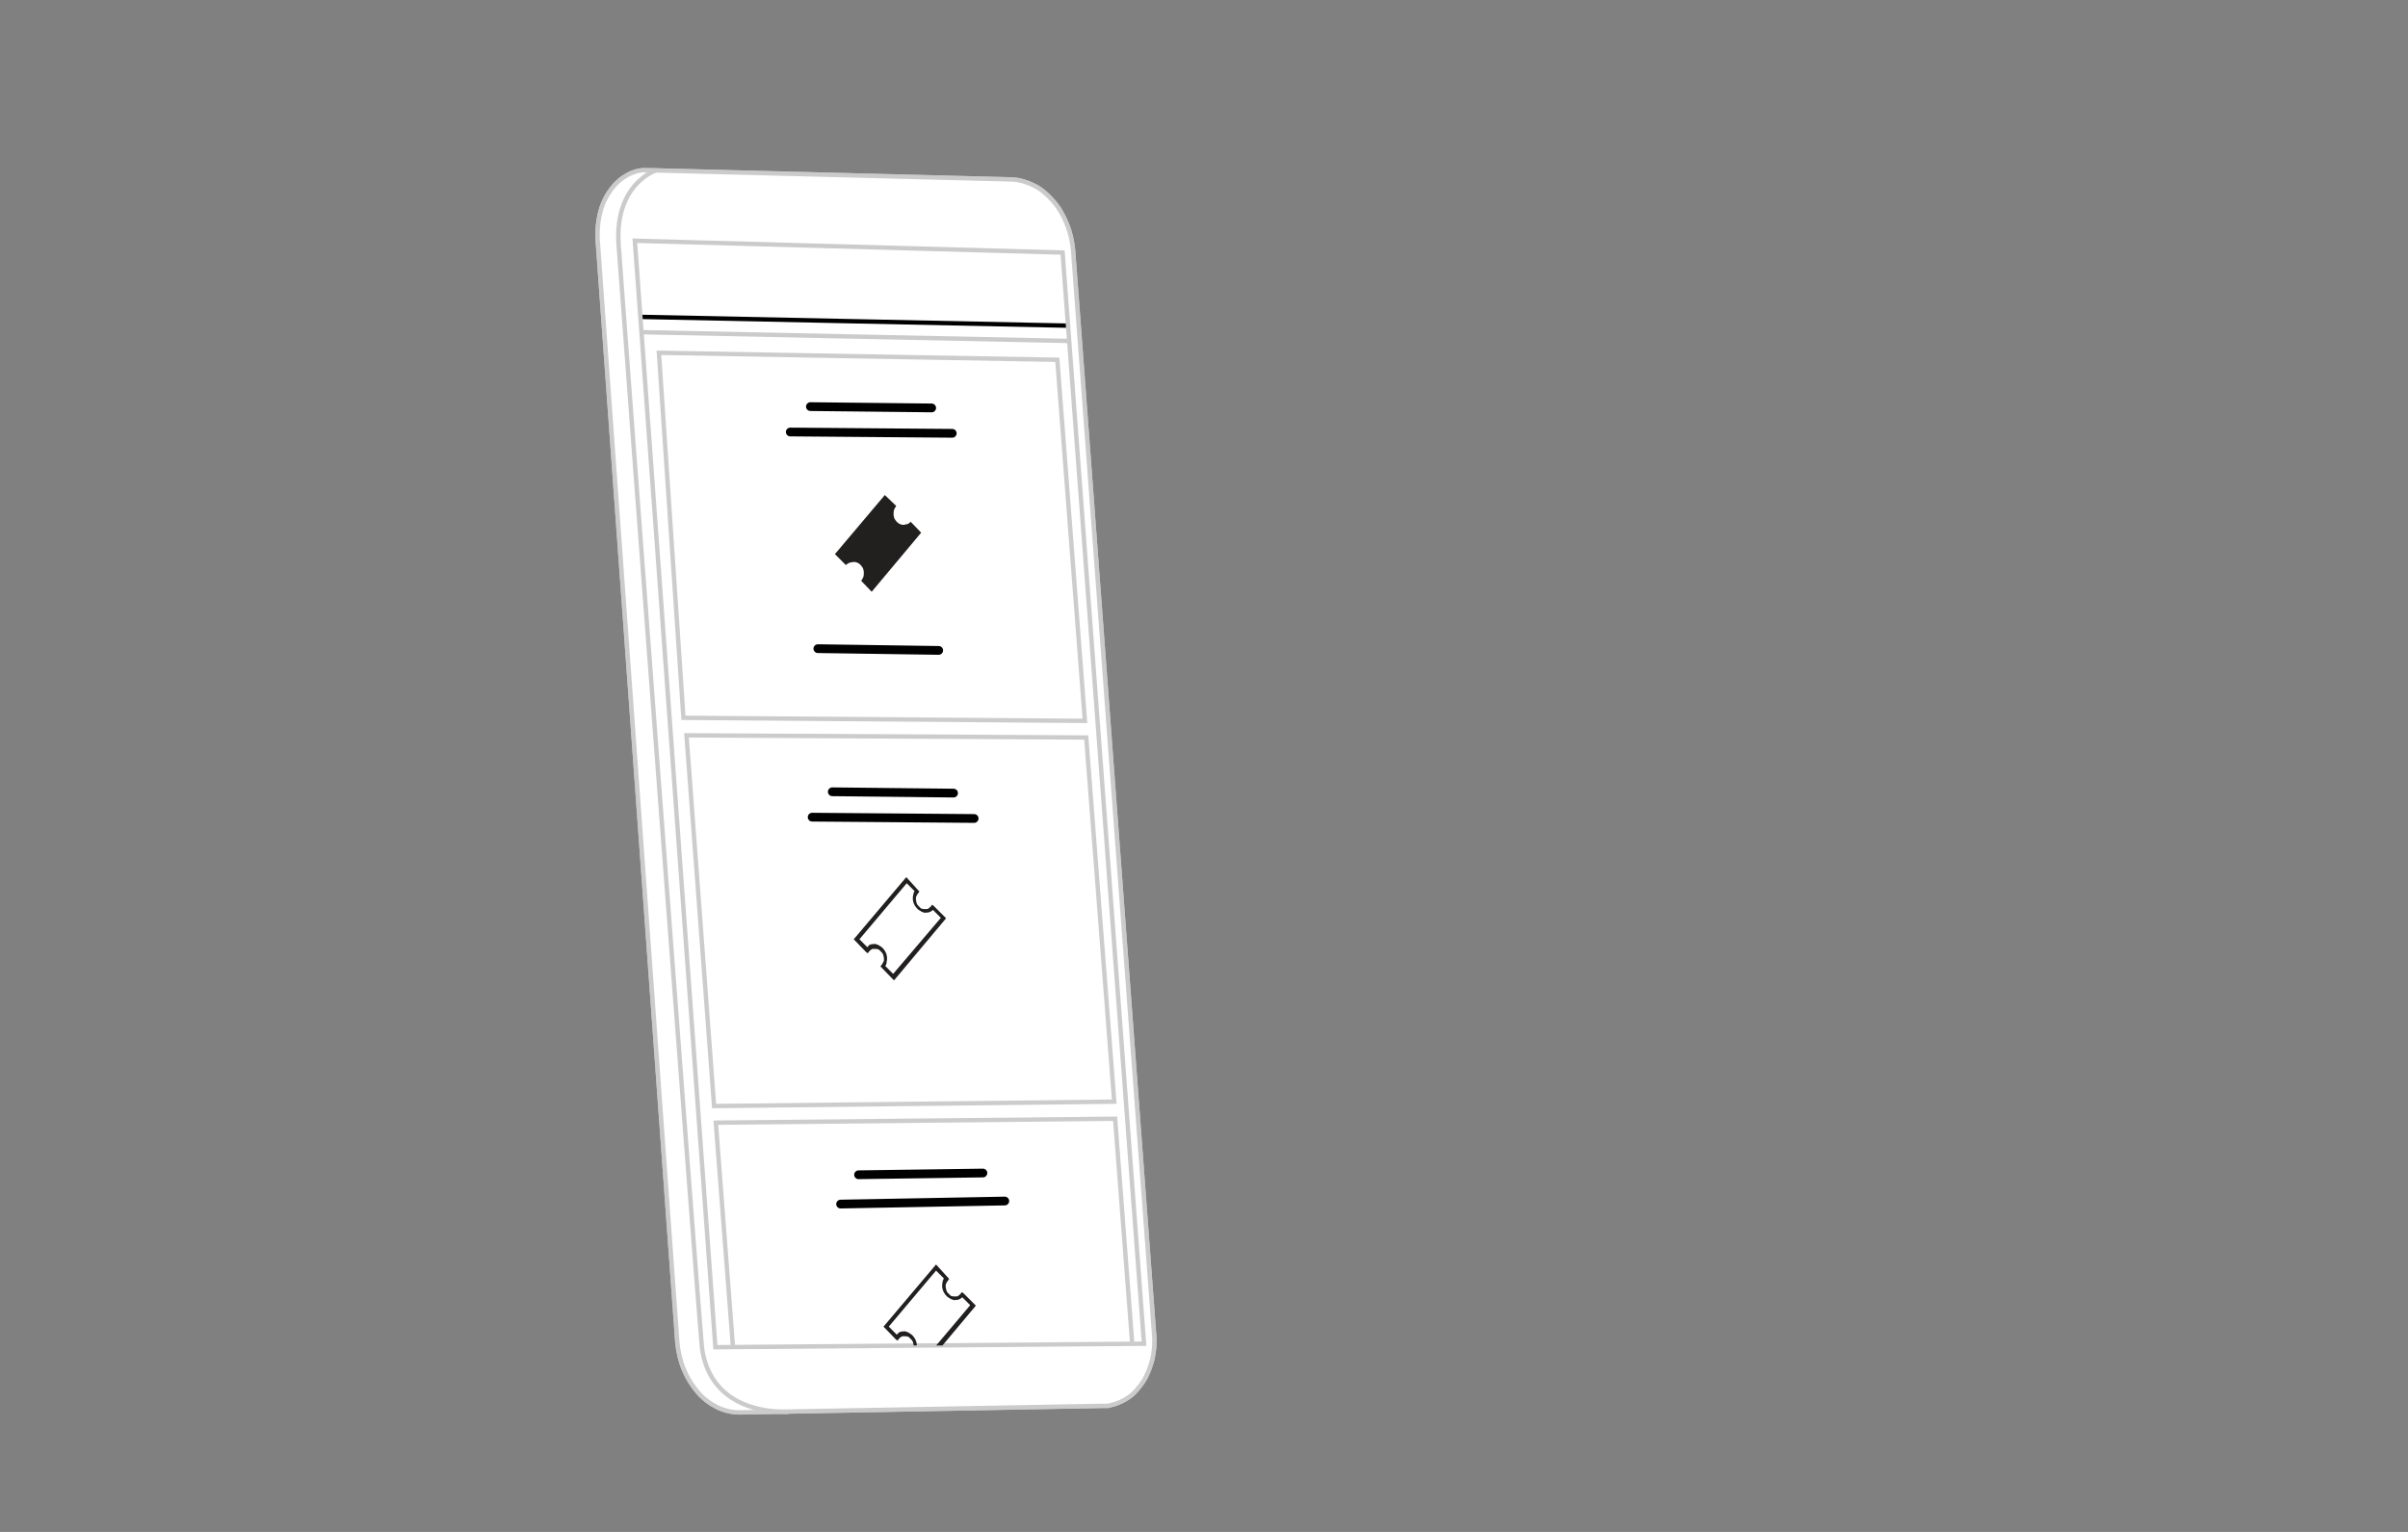 <?xml version="1.0" encoding="utf-8"?>
<!-- Generator: Adobe Illustrator 19.2.1, SVG Export Plug-In . SVG Version: 6.00 Build 0)  -->
<svg version="1.1" id="Layer_1" xmlns="http://www.w3.org/2000/svg" xmlns:xlink="http://www.w3.org/1999/xlink" x="0px" y="0px"
	 width="550px" height="350px" viewBox="0 0 550 350" style="enable-background:new 0 0 550 350;" xml:space="preserve">
<rect x="0" y="0" width="550" height="350" fill="#808080" stroke="none"/>
<style type="text/css">
	.st0{fill:#FFFFFF;stroke:#CCCBCB;stroke-miterlimit:10;}
	.st1{fill:none;stroke:#CCCBCB;stroke-miterlimit:10;}
	.st2{fill:none;stroke:#000000;stroke-miterlimit:10;}
	.st3{fill:none;stroke:#CCCCCC;stroke-miterlimit:10;}
	.st4{fill:none;stroke:#000000;stroke-width:2;stroke-linecap:round;stroke-miterlimit:10;}
	.st5{enable-background:new    ;}
	.st6{clip-path:url(#SVGID_2_);}
	.st7{fill:#221F1F;}
	.st8{clip-path:url(#SVGID_4_);}
	.st9{clip-path:url(#SVGID_6_);}
	.st10{clip-path:url(#SVGID_8_);}
</style>
<g>
	<g>
		<path class="st0" d="M146.6,38.9c-1.6,0.2-3,0.8-4.3,1.7c-1.3,0.9-2.4,2.1-3.3,3.5c-0.9,1.4-1.6,3-2,4.8c-0.4,1.8-0.6,3.7-0.5,5.8
			l18.2,251.9c0.2,2.2,0.7,4.4,1.5,6.3c0.8,1.9,1.9,3.7,3.2,5.2c1.3,1.5,2.8,2.6,4.4,3.4c1.6,0.8,3.4,1.2,5.2,1.2l83-1.5
			c0.2,0,0.3,0,0.5,0c0.2,0,0.3,0,0.5,0s0.3,0,0.4-0.1c0.1,0,0.3,0,0.4-0.1c1.5-0.3,2.9-1,4.2-1.9c1.2-0.9,2.3-2.2,3.2-3.6
			c0.9-1.4,1.5-3.1,2-4.9c0.4-1.8,0.6-3.7,0.4-5.8L245.1,57.2c-0.2-2.2-0.7-4.3-1.5-6.2c-0.8-1.9-1.8-3.7-3.1-5.1
			c-1.3-1.5-2.7-2.7-4.3-3.5c-1.6-0.8-3.3-1.3-5-1.4l-82.8-2.1c-0.2,0-0.3,0-0.5,0s-0.3,0-0.5,0c-0.2,0-0.3,0-0.5,0
			C146.9,38.8,146.7,38.9,146.6,38.9"/>
	</g>
	<g>
		<path class="st0" d="M146.6,38.9c-1.6,0.2-3,0.8-4.3,1.7c-1.3,0.9-2.4,2.1-3.3,3.5c-0.9,1.4-1.6,3-2,4.8c-0.4,1.8-0.6,3.7-0.5,5.8
			l18.2,251.9c0.2,2.2,0.7,4.4,1.5,6.3c0.8,1.9,1.9,3.7,3.2,5.2c1.3,1.5,2.8,2.6,4.4,3.4c1.6,0.8,3.4,1.2,5.2,1.2l83-1.5
			c0.2,0,0.3,0,0.5,0c0.2,0,0.3,0,0.5,0s0.3,0,0.4-0.1c0.1,0,0.3,0,0.4-0.1c1.5-0.3,2.9-1,4.2-1.9c1.2-0.9,2.3-2.2,3.2-3.6
			c0.9-1.4,1.5-3.1,2-4.9c0.4-1.8,0.6-3.7,0.4-5.8L245.1,57.2c-0.2-2.2-0.7-4.3-1.5-6.2c-0.8-1.9-1.8-3.7-3.1-5.1
			c-1.3-1.5-2.7-2.7-4.3-3.5c-1.6-0.8-3.3-1.3-5-1.4l-82.8-2.1c-0.2,0-0.3,0-0.5,0s-0.3,0-0.5,0c-0.2,0-0.3,0-0.5,0
			C146.9,38.8,146.7,38.9,146.6,38.9"/>
	</g>
	<path class="st1" d="M149.9,38.9c0,0-9.6,3-8.6,17.1c0.6,8.7,18.4,246,19,251.6c0.6,5.7,4.2,15,19.8,15"/>
	<line class="st2" x1="146.4" y1="72.4" x2="243.8" y2="74.4"/>
	<line class="st1" x1="146.8" y1="75.9" x2="244.2" y2="77.9"/>
	<polygon class="st1" points="163.4,307.8 261.3,307 242.7,57.7 145,55 	"/>
	<polygon class="st3" points="247.8,164.7 156.1,164 150.5,80.6 241.5,82.2 	"/>
	<polygon class="st3" points="254.5,251.7 163.1,252.7 156.8,168 248.1,168.5 	"/>
	<line class="st4" x1="185.1" y1="92.9" x2="212.8" y2="93.2"/>
	<line class="st4" x1="186.8" y1="148.2" x2="214.4" y2="148.6"/>
	<line class="st4" x1="180.5" y1="98.7" x2="217.5" y2="99"/>
	<g>
		<g>
			<g class="st5">
				<defs>
					<polygon id="SVGID_1_" class="st5" points="191.1,135.4 189.9,113.2 209.9,113 211.1,135 					"/>
				</defs>
				<clipPath id="SVGID_2_">
					<use xlink:href="#SVGID_1_"  style="overflow:visible;"/>
				</clipPath>
				<g class="st6">
					<g>
						<g>
							<g>
								<path class="st7" d="M202.1,113.1l-11.4,13.5l2.5,2.5l0,0c0.1-0.1,0.2-0.2,0.4-0.3c0.1-0.1,0.3-0.2,0.4-0.2
									c0.1-0.1,0.3-0.1,0.4-0.1c0.1,0,0.3-0.1,0.4-0.1c0.2,0,0.3,0,0.5,0c0.1,0,0.3,0.1,0.4,0.1c0.1,0.1,0.3,0.1,0.4,0.2
									c0.1,0.1,0.3,0.2,0.4,0.3c0.2,0.2,0.4,0.5,0.6,0.8c0.1,0.3,0.2,0.6,0.2,1c0,0.3,0,0.7-0.1,1c-0.1,0.3-0.3,0.6-0.5,0.9l0,0
									l2.4,2.5l11.3-13.5l-2.4-2.5l0,0c-0.1,0.1-0.2,0.2-0.3,0.3c-0.1,0.1-0.3,0.2-0.4,0.2c-0.1,0.1-0.3,0.1-0.4,0.1
									c-0.1,0-0.3,0.1-0.4,0.1c-0.1,0-0.3,0-0.4,0c-0.1,0-0.3-0.1-0.4-0.1c-0.1-0.1-0.3-0.1-0.4-0.2c-0.1-0.1-0.3-0.2-0.4-0.3
									c-0.2-0.2-0.4-0.5-0.6-0.8c-0.1-0.3-0.2-0.6-0.2-1c0-0.3,0-0.7,0.1-1c0.1-0.3,0.3-0.6,0.5-0.9l0,0L202.1,113.1"/>
							</g>
						</g>
					</g>
				</g>
			</g>
		</g>
	</g>
	<line class="st4" x1="190.1" y1="180.9" x2="217.8" y2="181.2"/>
	<line class="st4" x1="185.5" y1="186.7" x2="222.5" y2="187"/>
	<g>
		<g>
			<g class="st5">
				<defs>
					<polygon id="SVGID_3_" class="st5" points="195.5,224.1 194.3,200.5 215.5,200.3 216.8,223.7 					"/>
				</defs>
				<clipPath id="SVGID_4_">
					<use xlink:href="#SVGID_3_"  style="overflow:visible;"/>
				</clipPath>
				<g class="st8">
					<g>
						<g>
							<g>
								<path class="st7" d="M198.1,216.4l-1.8-1.8l10.8-12.8l1.8,1.8c-0.1,0.1-0.2,0.3-0.2,0.4s-0.1,0.3-0.1,0.4
									c0,0.2-0.1,0.3-0.1,0.5c0,0.2,0,0.3,0,0.5c0,0.2,0,0.4,0.1,0.6c0,0.2,0.1,0.4,0.2,0.6c0.1,0.2,0.2,0.4,0.3,0.5
									s0.2,0.3,0.4,0.5c0.1,0.1,0.3,0.3,0.5,0.4s0.3,0.2,0.5,0.3c0.2,0.1,0.3,0.1,0.5,0.2c0.2,0,0.4,0.1,0.5,0c0.1,0,0.3,0,0.4,0
									c0.1,0,0.3-0.1,0.4-0.1c0.1-0.1,0.3-0.1,0.4-0.2c0.1-0.1,0.3-0.2,0.4-0.3l1.8,1.8L204,222.5l-1.8-1.8
									c0.1-0.1,0.2-0.3,0.2-0.4c0.1-0.1,0.1-0.3,0.1-0.5c0-0.2,0.1-0.3,0.1-0.5c0-0.2,0-0.3,0-0.5c0-0.2,0-0.4-0.1-0.6
									c0-0.2-0.1-0.4-0.2-0.6s-0.2-0.4-0.3-0.5c-0.1-0.2-0.2-0.3-0.4-0.5c-0.1-0.1-0.3-0.3-0.5-0.4s-0.3-0.2-0.5-0.3
									c-0.2-0.1-0.4-0.1-0.5-0.2c-0.2,0-0.4-0.1-0.5,0c-0.1,0-0.3,0-0.4,0c-0.1,0-0.3,0.1-0.4,0.1c-0.1,0.1-0.3,0.1-0.4,0.2
									C198.3,216.3,198.2,216.3,198.1,216.4 M207,200.4l-12,14.2l2.8,2.9l0.4,0.3l0.3-0.4c0.1-0.1,0.2-0.2,0.3-0.3
									c0.1-0.1,0.2-0.1,0.3-0.2c0.1-0.1,0.2-0.1,0.3-0.1c0.1,0,0.2,0,0.4,0s0.2,0,0.4,0c0.1,0,0.2,0.1,0.4,0.1
									c0.1,0,0.2,0.1,0.3,0.2c0.1,0.1,0.2,0.2,0.3,0.3c0.1,0.1,0.2,0.2,0.3,0.3c0.1,0.1,0.1,0.2,0.2,0.4c0.1,0.1,0.1,0.3,0.1,0.4
									s0.1,0.3,0.1,0.4c0,0.1,0,0.3,0,0.4c0,0.1,0,0.3-0.1,0.4s-0.1,0.3-0.2,0.4c-0.1,0.1-0.1,0.2-0.2,0.3l-0.3,0.4l3.1,3.2
									l11.9-14.2l-2.8-2.8l-0.4-0.3l-0.3,0.4c-0.1,0.1-0.2,0.2-0.3,0.3c-0.1,0.1-0.2,0.1-0.3,0.2c-0.1,0.1-0.2,0.1-0.3,0.1
									c-0.1,0-0.2,0-0.4,0c-0.1,0-0.2,0-0.4,0c-0.1,0-0.2-0.1-0.4-0.1c-0.1,0-0.2-0.1-0.3-0.2s-0.2-0.2-0.3-0.3
									c-0.1-0.1-0.2-0.2-0.3-0.3c-0.1-0.1-0.1-0.2-0.2-0.4c-0.1-0.1-0.1-0.3-0.1-0.4c0-0.1-0.1-0.3-0.1-0.4c0-0.1,0-0.3,0-0.4
									s0-0.3,0.1-0.4c0-0.1,0.1-0.2,0.2-0.4s0.1-0.2,0.2-0.3l0.3-0.4L207,200.4"/>
							</g>
						</g>
					</g>
				</g>
			</g>
		</g>
	</g>
	<polyline class="st3" points="167.4,307.6 163.5,256.5 254.7,255.6 258.6,306.9 	"/>
	<line class="st4" x1="196.1" y1="268.4" x2="224.5" y2="268"/>
	<line class="st4" x1="192" y1="275.1" x2="229.5" y2="274.4"/>
	<g>
		<defs>
			<polygon id="SVGID_5_" points="184.5,281.1 187.7,307.4 240,307.4 234.7,279.9 			"/>
		</defs>
		<clipPath id="SVGID_6_">
			<use xlink:href="#SVGID_5_"  style="overflow:visible;"/>
		</clipPath>
		<g class="st9">
			<g>
				<g class="st5">
					<defs>
						<polygon id="SVGID_7_" class="st5" points="202.3,312.6 201,289 222.3,288.8 223.6,312.2 						"/>
					</defs>
					<clipPath id="SVGID_8_">
						<use xlink:href="#SVGID_7_"  style="overflow:visible;"/>
					</clipPath>
					<g class="st10">
						<g>
							<g>
								<g>
									<path class="st7" d="M220.1,296L220.1,296L220.1,296 M204.8,304.9l-1.8-1.8l10.8-12.8l1.8,1.8c-0.1,0.1-0.2,0.3-0.2,0.4
										c-0.1,0.1-0.1,0.3-0.1,0.4c0,0.2-0.1,0.3-0.1,0.5c0,0.2,0,0.3,0,0.5c0,0.2,0,0.4,0.1,0.6c0,0.2,0.1,0.4,0.2,0.6
										c0.1,0.2,0.2,0.4,0.3,0.5c0.1,0.2,0.2,0.3,0.4,0.5c0.1,0.1,0.3,0.3,0.5,0.4c0.2,0.1,0.3,0.2,0.5,0.3
										c0.2,0.1,0.3,0.1,0.5,0.2c0.2,0,0.4,0.1,0.5,0c0.1,0,0.3,0,0.4,0c0.1,0,0.3-0.1,0.4-0.1c0.1-0.1,0.3-0.1,0.4-0.2
										c0.1-0.1,0.3-0.2,0.4-0.3l1.8,1.8L210.8,311l-1.8-1.8c0.1-0.1,0.2-0.3,0.2-0.4c0.1-0.1,0.1-0.3,0.1-0.5
										c0-0.2,0.1-0.3,0.1-0.5c0-0.2,0-0.3,0-0.5c0-0.2,0-0.4-0.1-0.6c0-0.2-0.1-0.4-0.2-0.6s-0.2-0.4-0.3-0.5
										c-0.1-0.2-0.2-0.3-0.4-0.5c-0.1-0.1-0.3-0.3-0.5-0.4c-0.2-0.1-0.3-0.2-0.5-0.3c-0.2-0.1-0.4-0.1-0.5-0.2
										c-0.2,0-0.4-0.1-0.5,0c-0.1,0-0.3,0-0.4,0c-0.1,0-0.3,0.1-0.4,0.1c-0.1,0.1-0.3,0.1-0.4,0.2
										C205.1,304.8,205,304.8,204.8,304.9 M213.8,288.9l-12,14.2l2.8,2.9l0.4,0.3l0.3-0.4c0.1-0.1,0.2-0.2,0.3-0.3
										c0.1-0.1,0.2-0.1,0.3-0.2c0.1-0.1,0.2-0.1,0.3-0.1c0.1,0,0.2,0,0.4,0c0.1,0,0.2,0,0.4,0c0.1,0,0.2,0.1,0.4,0.1
										c0.1,0,0.2,0.1,0.3,0.2s0.2,0.2,0.3,0.3c0.1,0.1,0.2,0.2,0.3,0.3s0.1,0.2,0.2,0.4c0.1,0.1,0.1,0.3,0.1,0.4
										c0,0.1,0.1,0.3,0.1,0.4c0,0.1,0,0.3,0,0.4s0,0.3-0.1,0.4c0,0.1-0.1,0.3-0.2,0.4c-0.1,0.1-0.1,0.2-0.2,0.3l-0.3,0.4l3.1,3.2
										l11.9-14.2l-2.8-2.8l-0.4-0.3l-0.3,0.4c-0.1,0.1-0.2,0.2-0.3,0.3c-0.1,0.1-0.2,0.1-0.3,0.2c-0.1,0.1-0.2,0.1-0.3,0.1
										c-0.1,0-0.2,0-0.4,0c-0.1,0-0.2,0-0.4,0c-0.1,0-0.2-0.1-0.4-0.1c-0.1,0-0.2-0.1-0.3-0.2s-0.2-0.2-0.3-0.3
										c-0.1-0.1-0.2-0.2-0.3-0.3c-0.1-0.1-0.1-0.2-0.2-0.4s-0.1-0.3-0.1-0.4c0-0.1-0.1-0.3-0.1-0.4s0-0.3,0-0.4
										c0-0.1,0-0.3,0.1-0.4c0-0.1,0.1-0.2,0.2-0.4c0.1-0.1,0.1-0.2,0.2-0.3l0.3-0.4L213.8,288.9"/>
								</g>
							</g>
						</g>
					</g>
				</g>
			</g>
		</g>
	</g>
</g>
</svg>
